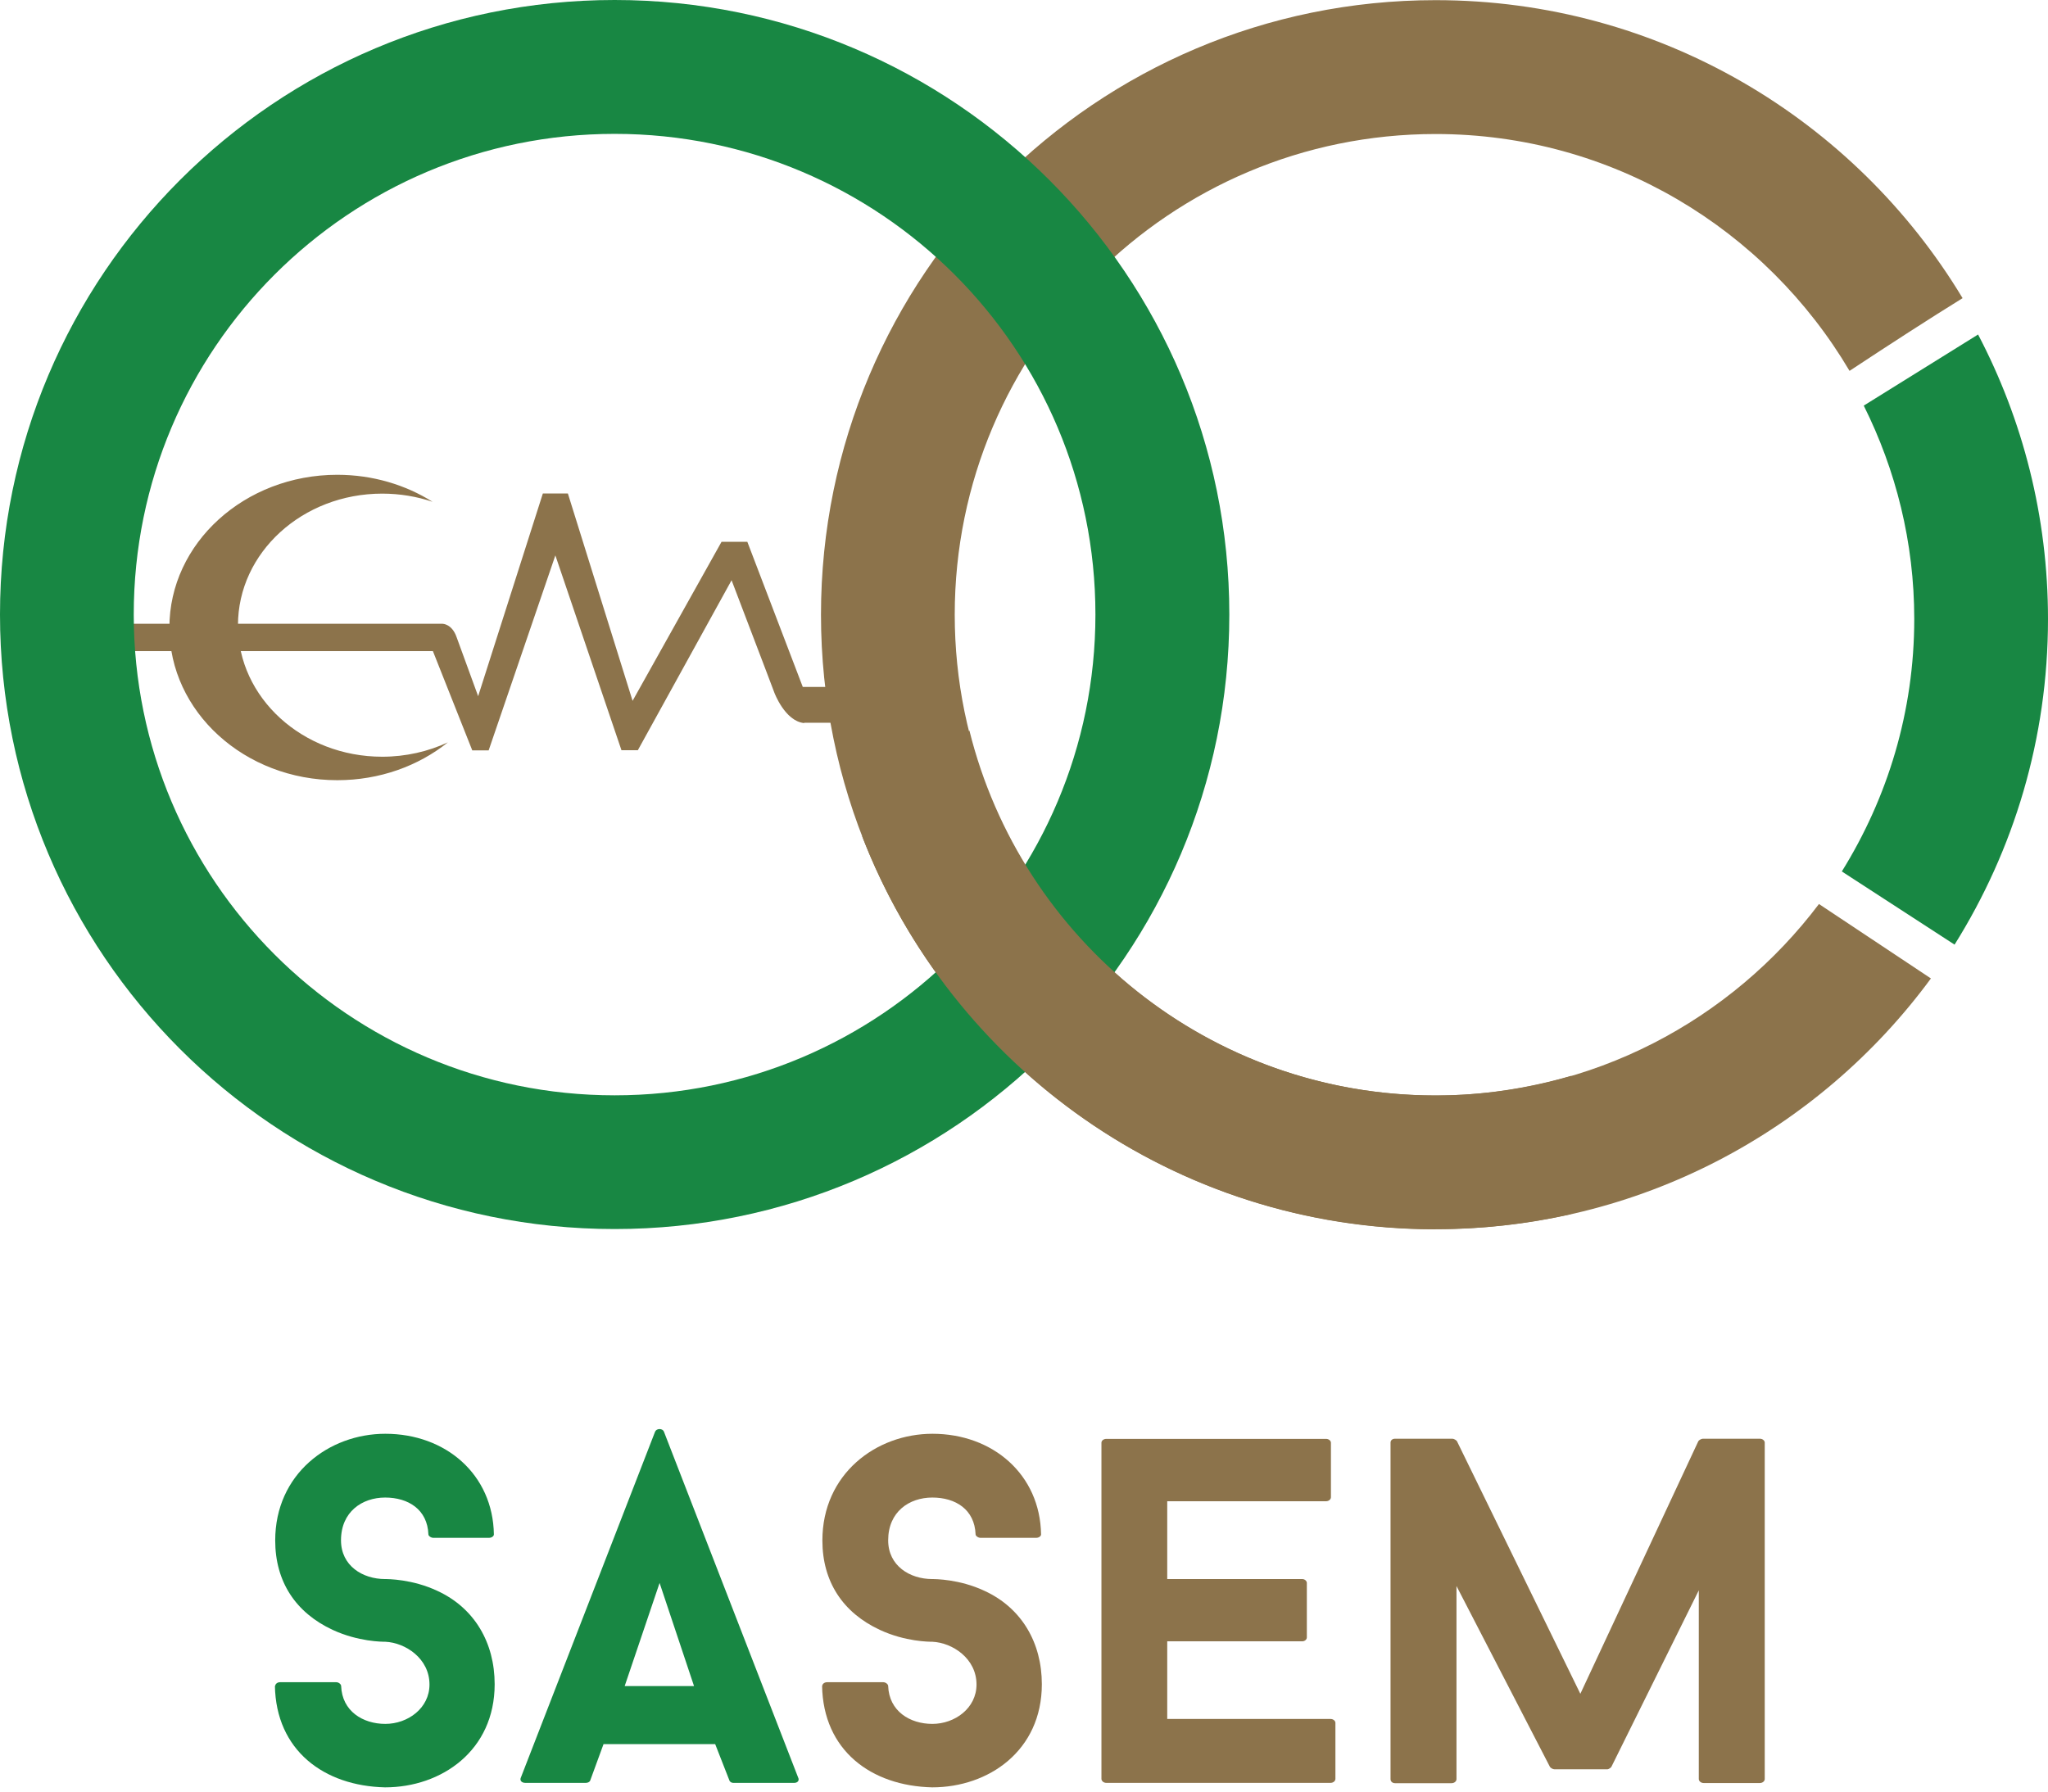 <svg width="400" height="350" viewBox="0 0 400 350" fill="none" xmlns="http://www.w3.org/2000/svg">
<path d="M74.652 147.831C59.087 147.831 46.479 136.309 46.479 122.132C46.479 107.955 59.087 96.433 74.652 96.433C78.121 96.433 81.439 97.006 84.485 98.031C79.206 94.713 72.782 92.753 65.874 92.753C47.776 92.753 33.086 106.115 33.086 122.585C33.086 139.054 47.776 152.416 65.874 152.416C74.139 152.416 81.71 149.641 87.471 145.026C83.641 146.806 79.267 147.831 74.652 147.831Z" fill="#8C734B"/>
<path d="M157.093 141.195H172.024V134.197H156.792L145.963 105.844H140.926L123.551 136.912L110.913 96.403H106.026L93.388 136.007L89.195 124.515C88.29 121.861 86.45 121.861 86.45 121.861H21.931V127.199H84.55L92.242 146.595H95.439L108.47 108.498L121.38 146.564H124.577L142.886 113.354L149.552 130.849L151.242 135.313C151.242 135.313 153.293 140.864 157.033 141.256L157.093 141.195Z" fill="#8C734B"/>
<path d="M355.266 176.607C338.133 199.29 311.016 214.01 280.4 214.01C228.519 214.01 186.471 171.962 186.471 120.081C186.471 68.2 228.519 26.182 280.4 26.182C314.877 26.182 344.889 44.793 361.238 72.453C369.05 67.295 376.833 62.258 383.318 58.246C362.324 23.377 324.077 0.03 280.4 0.03C214.07 0.03 160.349 53.782 160.349 120.081C160.349 186.38 214.1 240.132 280.4 240.132C320.095 240.132 355.296 220.857 377.134 191.146L355.266 176.607Z" fill="#8C734B"/>
<path d="M120.051 0C53.751 0 0 53.751 0 120.051C0 186.35 53.751 240.101 120.051 240.101C186.35 240.101 240.101 186.35 240.101 120.051C240.101 53.751 186.35 0 120.051 0ZM120.051 213.98C68.169 213.98 26.122 171.932 26.122 120.051C26.122 68.169 68.169 26.152 120.051 26.152C171.932 26.152 213.95 68.2 213.95 120.051C213.95 171.902 171.902 213.98 120.051 213.98Z" fill="#188743"/>
<path d="M280.398 240.131C289.447 240.131 298.255 239.106 306.761 237.205C306.821 228.88 306.851 218.866 306.851 210.179C298.436 212.622 289.568 214.01 280.398 214.01C236.329 214.01 199.469 183.605 189.334 142.703L168.401 163.395C185.775 208.309 229.361 240.161 280.398 240.161V240.131Z" fill="#8C734B"/>
<path d="M386.366 65.334L364.015 79.24C370.289 91.818 373.879 105.934 373.879 120.925C373.879 139.024 368.66 155.885 359.732 170.243L381.751 184.54C393.304 166.08 400 144.302 400 120.925C400 100.867 395.053 81.954 386.336 65.334H386.366Z" fill="#188743"/>
<path d="M53.751 329.385C53.751 328.993 54.143 328.631 54.717 328.631H65.666C66.148 328.631 66.631 329.023 66.631 329.385C66.812 334.272 70.854 336.775 75.258 336.775C79.662 336.775 83.885 333.699 83.885 329.084C83.885 323.986 79.179 320.909 75.258 320.728C74.685 320.728 69.979 320.728 64.972 318.406C57.763 315.057 53.751 308.995 53.751 300.941C53.751 287.971 64.218 280.098 75.258 280.098C87.082 280.098 96.282 288.061 96.463 299.765C96.463 300.066 96.071 300.428 95.498 300.428H84.639C84.156 300.428 83.673 300.036 83.673 299.765C83.492 294.878 79.722 292.556 75.228 292.556C70.733 292.556 66.601 295.331 66.601 300.911C66.601 305.888 70.824 308.482 75.228 308.482C75.71 308.482 80.506 308.482 85.393 310.774C92.692 314.122 96.614 320.939 96.614 329.023C96.614 341.993 86.237 349.172 75.198 349.172C63.283 348.901 53.902 341.963 53.691 329.295L53.751 329.385Z" fill="#188743"/>
<path d="M139.654 340.727H117.876L115.282 347.815C115.192 348.117 114.8 348.298 114.408 348.298H102.614C101.86 348.298 101.467 347.815 101.739 347.242L127.951 279.676C128.253 279.012 129.399 279.012 129.67 279.676L155.882 347.242C156.184 347.815 155.792 348.298 155.128 348.298H143.214C142.912 348.298 142.55 348.117 142.46 347.815L139.685 340.727H139.654ZM122.009 329.385H135.552L128.826 309.236L122.009 329.385Z" fill="#188743"/>
<path d="M160.592 329.385C160.592 328.993 160.984 328.631 161.557 328.631H172.507C172.989 328.631 173.472 329.023 173.472 329.385C173.653 334.272 177.695 336.775 182.099 336.775C186.503 336.775 190.725 333.699 190.725 329.084C190.725 323.986 186.02 320.909 182.099 320.728C181.526 320.728 176.82 320.728 171.843 318.406C164.634 315.057 160.622 308.995 160.622 300.941C160.622 287.971 171.089 280.098 182.129 280.098C193.923 280.098 203.153 288.061 203.334 299.765C203.334 300.066 202.942 300.428 202.369 300.428H191.51C191.027 300.428 190.545 300.036 190.545 299.765C190.364 294.878 186.623 292.556 182.099 292.556C177.574 292.556 173.472 295.331 173.472 300.911C173.472 305.888 177.695 308.482 182.099 308.482C182.581 308.482 187.377 308.482 192.264 310.774C199.563 314.122 203.485 320.939 203.485 329.023C203.485 341.993 193.108 349.172 182.069 349.172C170.154 348.901 160.773 341.963 160.562 329.295L160.592 329.385Z" fill="#8C734B"/>
<path d="M227.975 293.31V308.482H254.368C254.851 308.482 255.243 308.874 255.243 309.236V319.884C255.243 320.276 254.851 320.638 254.368 320.638H227.975V335.81H259.858C260.431 335.81 260.823 336.202 260.823 336.564V347.514C260.823 347.906 260.431 348.298 259.858 348.298H216.091C215.518 348.298 215.125 347.906 215.125 347.514V281.848C215.125 281.456 215.518 281.094 216.091 281.094H258.983C259.556 281.094 259.948 281.486 259.948 281.848V292.496C259.948 292.888 259.556 293.28 258.983 293.28H227.975V293.31Z" fill="#8C734B"/>
<path d="M344.676 347.544C344.676 347.936 344.284 348.328 343.711 348.328H332.761C332.188 348.328 331.796 347.936 331.796 347.544V310.684L314.724 345.161C314.633 345.342 314.151 345.644 313.97 345.644H303.593C303.292 345.644 302.839 345.372 302.719 345.161L284.47 309.84V347.574C284.47 347.966 284.078 348.358 283.504 348.358H272.465C271.891 348.358 271.59 347.966 271.59 347.574V281.818C271.59 281.426 271.891 281.064 272.465 281.064H283.685C283.987 281.064 284.439 281.365 284.56 281.546L308.661 330.894L331.706 281.546C331.796 281.365 332.279 281.064 332.58 281.064H343.711C344.284 281.064 344.676 281.456 344.676 281.818V347.574V347.544Z" fill="#8C734B"/>
</svg>
